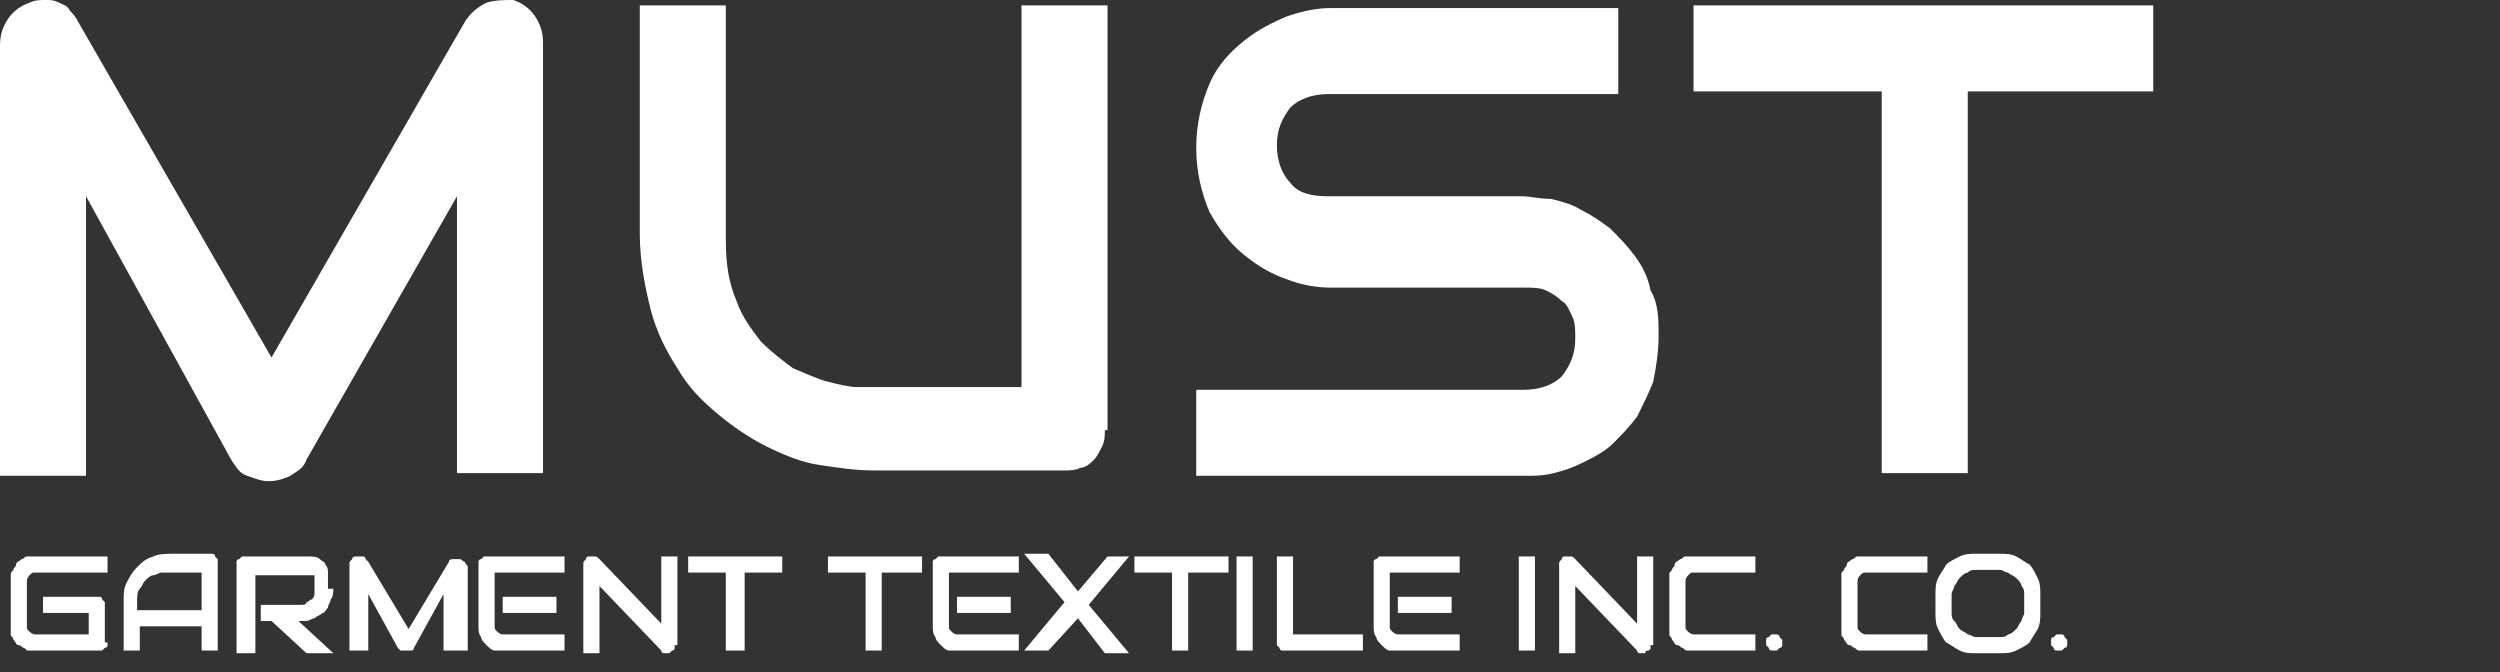 <?xml version="1.0" encoding="utf-8"?>
<!-- Generator: Adobe Illustrator 27.7.0, SVG Export Plug-In . SVG Version: 6.00 Build 0)  -->
<svg version="1.1" id="Layer_1" xmlns="http://www.w3.org/2000/svg" xmlns:xlink="http://www.w3.org/1999/xlink" x="0px" y="0px"
	 viewBox="0 0 93 25" style="enable-background:new 0 0 93 25;" xml:space="preserve">
<rect x="0" y="0" width="93" height="25" fill="#333333" stroke="none"/>
<style type="text/css">
	.st0{fill:#FFFFFF;}
</style>
<g>
	<g>
		<path class="st0" d="M20.2,17.6h-3.2V7.3l-5.6,9.8c-0.1,0.3-0.3,0.4-0.6,0.6c-0.2,0.1-0.5,0.2-0.8,0.2c-0.3,0-0.5-0.1-0.8-0.2
			s-0.4-0.3-0.6-0.6L3.2,7.3v10.4H0v-16c0-0.4,0.1-0.7,0.3-1c0.2-0.3,0.5-0.5,0.8-0.6C1.3,0,1.5,0,1.7,0c0.2,0,0.3,0,0.5,0.1
			c0.2,0.1,0.3,0.1,0.4,0.3c0.1,0.1,0.2,0.2,0.3,0.4l7.2,12.5l7.2-12.5c0.2-0.3,0.4-0.5,0.8-0.7c0.3-0.1,0.7-0.1,1-0.1
			c0.3,0.1,0.6,0.3,0.8,0.6c0.2,0.3,0.3,0.6,0.3,1V17.6z"/>
		<path class="st0" d="M41.1,16c0,0.2,0,0.4-0.1,0.6c-0.1,0.2-0.2,0.4-0.3,0.5c-0.1,0.1-0.3,0.3-0.5,0.3c-0.2,0.1-0.4,0.1-0.6,0.1
			h-7.1c-0.7,0-1.3-0.1-2-0.2c-0.7-0.1-1.4-0.4-2-0.7c-0.6-0.3-1.2-0.7-1.8-1.2c-0.6-0.5-1.1-1-1.5-1.7c-0.4-0.6-0.8-1.4-1-2.2
			s-0.4-1.8-0.4-2.8V0.2h3.2v8.7c0,0.9,0.1,1.6,0.4,2.3c0.2,0.6,0.6,1.1,0.9,1.5c0.4,0.4,0.8,0.7,1.2,1c0.5,0.2,0.9,0.4,1.3,0.5
			c0.4,0.1,0.8,0.2,1.1,0.2c0.3,0,0.5,0,0.6,0H38V0.2h3.2V16z"/>
		<path class="st0" d="M61.7,12.5c0,0.6-0.1,1.2-0.2,1.7c-0.2,0.5-0.4,0.9-0.6,1.3c-0.3,0.4-0.6,0.7-0.9,1s-0.7,0.5-1.1,0.7
			c-0.4,0.2-0.7,0.3-1.1,0.4c-0.4,0.1-0.7,0.1-1.1,0.1H44.5v-3.2h12.2c0.6,0,1.1-0.2,1.4-0.5c0.3-0.4,0.5-0.8,0.5-1.4
			c0-0.3,0-0.6-0.1-0.8c-0.1-0.2-0.2-0.5-0.4-0.6c-0.2-0.2-0.4-0.3-0.6-0.4c-0.2-0.1-0.5-0.1-0.8-0.1h-7.2c-0.5,0-1.1-0.1-1.6-0.3
			c-0.6-0.2-1.1-0.5-1.6-0.9c-0.5-0.4-0.9-0.9-1.3-1.6c-0.3-0.7-0.5-1.5-0.5-2.4s0.2-1.7,0.5-2.4c0.3-0.7,0.8-1.2,1.3-1.6
			c0.5-0.4,1.1-0.7,1.6-0.9c0.6-0.2,1.1-0.3,1.6-0.3h10.7v3.2H49.4c-0.6,0-1.1,0.2-1.4,0.5c-0.3,0.4-0.5,0.8-0.5,1.4
			c0,0.6,0.2,1.1,0.5,1.4c0.3,0.4,0.8,0.5,1.4,0.5h7.2h0c0.3,0,0.7,0.1,1.1,0.1c0.4,0.1,0.8,0.2,1.1,0.4c0.4,0.2,0.7,0.4,1.1,0.7
			c0.3,0.3,0.6,0.6,0.9,1c0.3,0.4,0.5,0.8,0.6,1.3C61.7,11.3,61.7,11.9,61.7,12.5z"/>
		<path class="st0" d="M80.1,3.4h-6.9v14.2H70V3.4h-7V0.2h17.1V3.4z"/>
	</g>
	<g>
		<path class="st0" d="M4,23.9c0,0,0,0.1,0,0.1c0,0,0,0.1-0.1,0.1c0,0-0.1,0.1-0.1,0.1c0,0-0.1,0-0.1,0H1.3c-0.1,0-0.1,0-0.2,0
			c-0.1,0-0.1,0-0.2-0.1c-0.1,0-0.1-0.1-0.2-0.1c-0.1,0-0.1-0.1-0.2-0.2c0-0.1-0.1-0.1-0.1-0.2c0-0.1,0-0.2,0-0.3v-1.7
			c0-0.1,0-0.1,0-0.2c0-0.1,0-0.1,0.1-0.2c0-0.1,0.1-0.1,0.1-0.2s0.1-0.1,0.2-0.2c0.1,0,0.1-0.1,0.2-0.1c0.1,0,0.2,0,0.3,0H4v0.6
			H1.3c-0.1,0-0.1,0-0.2,0.1c0,0-0.1,0.1-0.1,0.2v1.7c0,0.1,0,0.1,0.1,0.2c0,0,0.1,0.1,0.2,0.1h2v-0.8H1.6v-0.6h2c0,0,0.1,0,0.1,0
			c0,0,0.1,0,0.1,0.1c0,0,0.1,0.1,0.1,0.1s0,0.1,0,0.1V23.9z"/>
		<path class="st0" d="M8.1,24.2H7.5v-0.9H5.2v0.9H4.6v-1.8c0-0.3,0-0.5,0.1-0.7c0.1-0.2,0.2-0.4,0.4-0.6c0.2-0.2,0.3-0.3,0.6-0.4
			c0.2-0.1,0.5-0.1,0.7-0.1h1.4c0,0,0.1,0,0.1,0c0,0,0.1,0,0.1,0.1c0,0,0.1,0.1,0.1,0.1c0,0,0,0.1,0,0.1V24.2z M5.2,22.7h2.3v-1.4
			H6.3c0,0-0.1,0-0.1,0c-0.1,0-0.1,0-0.2,0c-0.1,0-0.2,0.1-0.3,0.1c-0.1,0-0.2,0.1-0.3,0.2c-0.1,0.1-0.1,0.2-0.2,0.3
			c-0.1,0.1-0.1,0.3-0.1,0.5V22.7z"/>
		<path class="st0" d="M12.4,21.9c0,0.1,0,0.3-0.1,0.4c0,0.1-0.1,0.2-0.1,0.3c-0.1,0.1-0.1,0.2-0.2,0.2c-0.1,0.1-0.2,0.1-0.3,0.2
			c-0.1,0-0.2,0.1-0.3,0.1c-0.1,0-0.2,0-0.3,0l1.3,1.2h-1l-1.3-1.2H9.7v-0.6h1.5c0.1,0,0.2,0,0.2-0.1c0.1,0,0.1-0.1,0.2-0.1
			c0,0,0.1-0.1,0.1-0.2s0-0.1,0-0.2v-0.4c0,0,0-0.1,0-0.1c0,0,0,0,0,0c0,0,0,0,0,0c0,0,0,0,0,0H9.5v2.9H8.8V21c0,0,0-0.1,0-0.1
			c0,0,0-0.1,0.1-0.1c0,0,0.1-0.1,0.1-0.1s0.1,0,0.1,0h2.4c0.1,0,0.3,0,0.4,0.1c0.1,0.1,0.2,0.1,0.2,0.2c0.1,0.1,0.1,0.2,0.1,0.3
			c0,0.1,0,0.2,0,0.3V21.9z"/>
		<path class="st0" d="M17.1,24.2h-0.6v-2.1l-1.1,2c0,0.1-0.1,0.1-0.1,0.1c-0.1,0-0.1,0-0.2,0c-0.1,0-0.1,0-0.2,0
			c0,0-0.1-0.1-0.1-0.1l-1.1-2v2.1H13V21c0-0.1,0-0.1,0.1-0.2c0-0.1,0.1-0.1,0.2-0.1c0,0,0.1,0,0.1,0c0,0,0.1,0,0.1,0
			c0,0,0.1,0,0.1,0.1c0,0,0,0,0.1,0.1l1.5,2.5l1.5-2.5c0-0.1,0.1-0.1,0.2-0.1c0.1,0,0.1,0,0.2,0c0.1,0,0.1,0.1,0.2,0.1
			c0,0.1,0.1,0.1,0.1,0.2V24.2z"/>
		<path class="st0" d="M21,24.2h-2.3c-0.1,0-0.2,0-0.3,0c-0.1,0-0.2-0.1-0.3-0.2c-0.1-0.1-0.2-0.2-0.2-0.3c-0.1-0.1-0.1-0.3-0.1-0.4
			V21c0,0,0-0.1,0-0.1c0,0,0-0.1,0.1-0.1c0,0,0.1-0.1,0.1-0.1c0,0,0.1,0,0.1,0H21v0.6h-2.6v2c0,0.1,0,0.1,0.1,0.2
			c0,0,0.1,0.1,0.2,0.1H21V24.2z M20.7,22.8h-2v-0.6h2V22.8z"/>
		<path class="st0" d="M25.1,24c0,0,0,0.1,0,0.1c0,0,0,0.1-0.1,0.1c0,0-0.1,0.1-0.1,0.1c0,0-0.1,0-0.1,0c0,0-0.1,0-0.1,0
			c0,0-0.1,0-0.1-0.1l-2.3-2.4v2.5h-0.6V21c0-0.1,0-0.1,0.1-0.2c0-0.1,0.1-0.1,0.1-0.1c0.1,0,0.1,0,0.2,0c0.1,0,0.1,0,0.2,0.1
			l2.3,2.4v-2.5h0.6V24z"/>
		<path class="st0" d="M29.1,21.3h-1.4v2.9H27v-2.9h-1.4v-0.6h3.5V21.3z"/>
		<path class="st0" d="M34.2,21.3h-1.4v2.9h-0.6v-2.9h-1.4v-0.6h3.5V21.3z"/>
		<path class="st0" d="M37.9,24.2h-2.3c-0.1,0-0.2,0-0.3,0c-0.1,0-0.2-0.1-0.3-0.2c-0.1-0.1-0.2-0.2-0.2-0.3
			c-0.1-0.1-0.1-0.3-0.1-0.4V21c0,0,0-0.1,0-0.1c0,0,0-0.1,0.1-0.1c0,0,0.1-0.1,0.1-0.1c0,0,0.1,0,0.1,0h2.9v0.6h-2.6v2
			c0,0.1,0,0.1,0.1,0.2c0,0,0.1,0.1,0.2,0.1h2.3V24.2z M37.6,22.8h-2v-0.6h2V22.8z"/>
		<path class="st0" d="M40.1,22l1.1-1.3H42l-1.5,1.8l1.5,1.8h-0.9L40.1,23L39,24.2h-0.9l1.5-1.8l-1.5-1.8H39L40.1,22z"/>
		<path class="st0" d="M45.6,21.3h-1.4v2.9h-0.6v-2.9h-1.4v-0.6h3.5V21.3z"/>
		<path class="st0" d="M46.7,24.2H46v-3.5h0.6V24.2z"/>
		<path class="st0" d="M50.7,24.2h-2.9c0,0-0.1,0-0.1,0c0,0-0.1,0-0.1-0.1c0,0-0.1-0.1-0.1-0.1c0,0,0-0.1,0-0.1v-3.2h0.6v2.9h2.6
			V24.2z"/>
		<path class="st0" d="M54.3,24.2H52c-0.1,0-0.2,0-0.3,0c-0.1,0-0.2-0.1-0.3-0.2c-0.1-0.1-0.2-0.2-0.2-0.3c-0.1-0.1-0.1-0.3-0.1-0.4
			V21c0,0,0-0.1,0-0.1c0,0,0-0.1,0.1-0.1c0,0,0.1-0.1,0.1-0.1c0,0,0.1,0,0.1,0h2.9v0.6h-2.6v2c0,0.1,0,0.1,0.1,0.2
			c0,0,0.1,0.1,0.2,0.1h2.3V24.2z M54,22.8h-2v-0.6h2V22.8z"/>
		<path class="st0" d="M57.1,24.2h-0.6v-3.5h0.6V24.2z"/>
		<path class="st0" d="M61.4,24c0,0,0,0.1,0,0.1c0,0,0,0.1-0.1,0.1s-0.1,0.1-0.1,0.1s-0.1,0-0.1,0c0,0-0.1,0-0.1,0
			c0,0-0.1,0-0.1-0.1l-2.3-2.4v2.5h-0.6V21c0-0.1,0-0.1,0.1-0.2c0-0.1,0.1-0.1,0.1-0.1c0.1,0,0.1,0,0.2,0c0.1,0,0.1,0,0.2,0.1
			l2.3,2.4v-2.5h0.6V24z"/>
		<path class="st0" d="M65.3,24.2H63c-0.1,0-0.1,0-0.2,0c-0.1,0-0.1,0-0.2-0.1c-0.1,0-0.1-0.1-0.2-0.1c-0.1,0-0.1-0.1-0.2-0.2
			c0-0.1-0.1-0.1-0.1-0.2c0-0.1,0-0.2,0-0.3v-1.7c0-0.1,0-0.1,0-0.2c0-0.1,0-0.1,0.1-0.2c0-0.1,0.1-0.1,0.1-0.2s0.1-0.1,0.2-0.2
			c0.1,0,0.1-0.1,0.2-0.1c0.1,0,0.2,0,0.3,0h2.3v0.6H63c-0.1,0-0.1,0-0.2,0.1c0,0-0.1,0.1-0.1,0.2v1.7c0,0.1,0,0.1,0.1,0.2
			c0,0,0.1,0.1,0.2,0.1h2.3V24.2z"/>
		<path class="st0" d="M66.3,23.9c0,0,0,0.1,0,0.1c0,0,0,0.1-0.1,0.1c0,0-0.1,0.1-0.1,0.1s-0.1,0-0.1,0c0,0-0.1,0-0.1,0
			c0,0-0.1,0-0.1-0.1c0,0-0.1-0.1-0.1-0.1c0,0,0-0.1,0-0.1c0,0,0-0.1,0-0.1c0,0,0-0.1,0.1-0.1c0,0,0.1-0.1,0.1-0.1c0,0,0.1,0,0.1,0
			c0,0,0.1,0,0.1,0c0,0,0.1,0,0.1,0.1c0,0,0.1,0.1,0.1,0.1C66.3,23.8,66.3,23.9,66.3,23.9z"/>
		<path class="st0" d="M71.7,24.2h-2.3c-0.1,0-0.1,0-0.2,0c-0.1,0-0.1,0-0.2-0.1c-0.1,0-0.1-0.1-0.2-0.1c-0.1,0-0.1-0.1-0.2-0.2
			c0-0.1-0.1-0.1-0.1-0.2c0-0.1,0-0.2,0-0.3v-1.7c0-0.1,0-0.1,0-0.2c0-0.1,0-0.1,0.1-0.2c0-0.1,0.1-0.1,0.1-0.2
			c0-0.1,0.1-0.1,0.2-0.2c0.1,0,0.1-0.1,0.2-0.1c0.1,0,0.2,0,0.3,0h2.3v0.6h-2.3c-0.1,0-0.1,0-0.2,0.1c0,0-0.1,0.1-0.1,0.2v1.7
			c0,0.1,0,0.1,0.1,0.2c0,0,0.1,0.1,0.2,0.1h2.3V24.2z"/>
		<path class="st0" d="M75.9,22.8c0,0.2,0,0.4-0.1,0.6c-0.1,0.2-0.2,0.3-0.3,0.5c-0.1,0.1-0.3,0.2-0.5,0.3c-0.2,0.1-0.4,0.1-0.6,0.1
			h-0.9c-0.2,0-0.4,0-0.6-0.1c-0.2-0.1-0.3-0.2-0.5-0.3c-0.1-0.1-0.2-0.3-0.3-0.5c-0.1-0.2-0.1-0.4-0.1-0.6v-0.7
			c0-0.2,0-0.4,0.1-0.6s0.2-0.3,0.3-0.5c0.1-0.1,0.3-0.2,0.5-0.3c0.2-0.1,0.4-0.1,0.6-0.1h0.9c0.2,0,0.4,0,0.6,0.1
			c0.2,0.1,0.3,0.2,0.5,0.3c0.1,0.1,0.2,0.3,0.3,0.5c0.1,0.2,0.1,0.4,0.1,0.6V22.8z M75.3,22.1c0-0.1,0-0.2-0.1-0.3
			c0-0.1-0.1-0.2-0.2-0.3c-0.1-0.1-0.2-0.1-0.3-0.2c-0.1,0-0.2-0.1-0.3-0.1h-0.9c-0.1,0-0.2,0-0.3,0.1c-0.1,0-0.2,0.1-0.3,0.2
			c-0.1,0.1-0.1,0.2-0.2,0.3c0,0.1-0.1,0.2-0.1,0.3v0.7c0,0.1,0,0.2,0.1,0.3s0.1,0.2,0.2,0.3c0.1,0.1,0.2,0.1,0.3,0.2
			c0.1,0,0.2,0.1,0.3,0.1h0.9c0.1,0,0.2,0,0.3-0.1c0.1,0,0.2-0.1,0.3-0.2c0.1-0.1,0.1-0.2,0.2-0.3c0-0.1,0.1-0.2,0.1-0.3V22.1z"/>
		<path class="st0" d="M76.9,23.9c0,0,0,0.1,0,0.1c0,0,0,0.1-0.1,0.1c0,0-0.1,0.1-0.1,0.1c0,0-0.1,0-0.1,0c0,0-0.1,0-0.1,0
			c0,0-0.1,0-0.1-0.1c0,0-0.1-0.1-0.1-0.1c0,0,0-0.1,0-0.1c0,0,0-0.1,0-0.1c0,0,0-0.1,0.1-0.1c0,0,0.1-0.1,0.1-0.1c0,0,0.1,0,0.1,0
			c0,0,0.1,0,0.1,0c0,0,0.1,0,0.1,0.1c0,0,0.1,0.1,0.1,0.1C76.9,23.8,76.9,23.9,76.9,23.9z"/>
	</g>
</g>
</svg>
